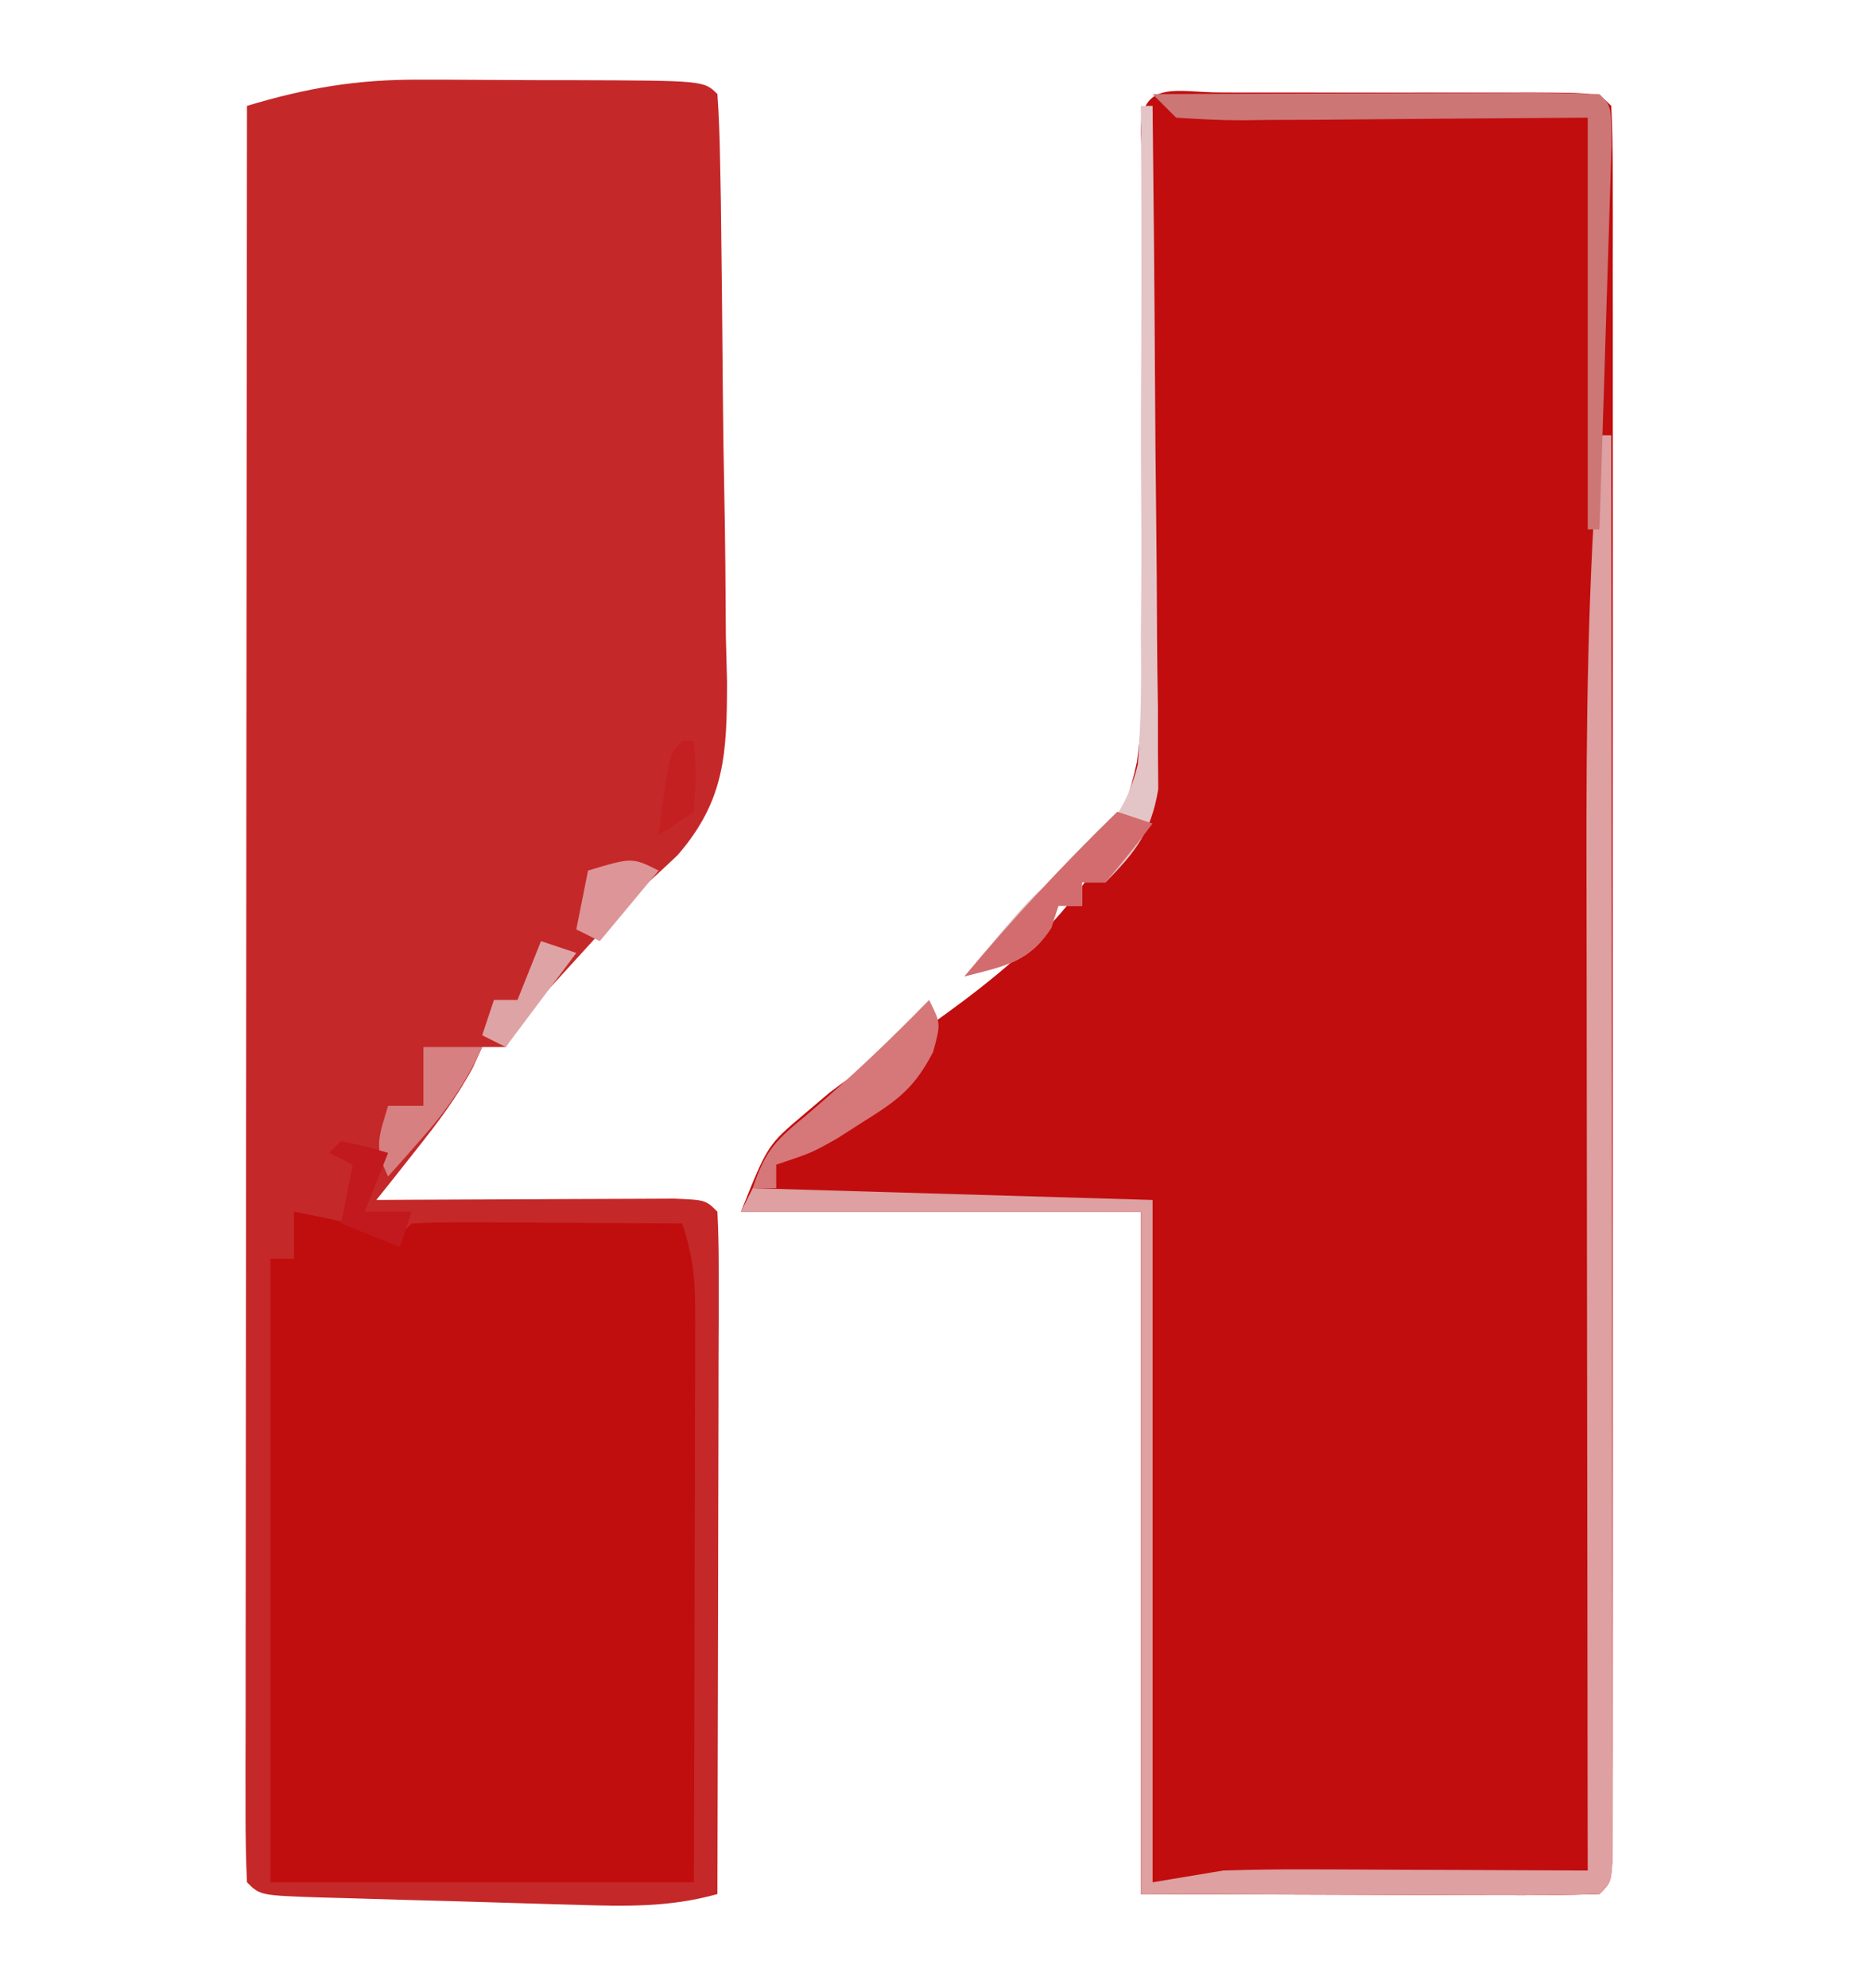 <?xml version="1.0" encoding="UTF-8"?>
<svg version="1.1" xmlns="http://www.w3.org/2000/svg" width="159" height="169">
<path d="M0 0 C0.823 0.002 1.646 0.004 2.494 0.006 C3.333 0.005 4.173 0.004 5.038 0.003 C6.817 0.003 8.596 0.004 10.375 0.009 C13.107 0.014 15.839 0.009 18.572 0.002 C20.296 0.003 22.02 0.004 23.744 0.006 C24.567 0.004 25.389 0.002 26.237 0 C32.004 0.024 32.004 0.024 33.119 1.139 C33.217 3.086 33.245 5.036 33.246 6.985 C33.25 8.891 33.25 8.891 33.254 10.835 C33.252 12.256 33.25 13.677 33.248 15.098 C33.249 16.584 33.251 18.07 33.253 19.557 C33.258 23.604 33.256 27.651 33.253 31.699 C33.25 35.925 33.253 40.151 33.254 44.378 C33.256 51.476 33.254 58.575 33.249 65.674 C33.244 73.893 33.245 82.111 33.251 90.33 C33.255 97.374 33.256 104.418 33.253 111.462 C33.252 115.674 33.252 119.887 33.255 124.099 C33.258 128.059 33.256 132.018 33.25 135.978 C33.249 137.435 33.249 138.892 33.251 140.35 C33.254 142.331 33.25 144.312 33.246 146.293 C33.245 147.96 33.245 147.96 33.244 149.66 C33.119 152.139 33.119 152.139 32.119 153.139 C29.235 153.228 26.374 153.254 23.49 153.237 C22.341 153.235 22.341 153.235 21.17 153.234 C18.298 153.228 15.427 153.214 12.556 153.201 C6.142 153.181 -0.273 153.16 -6.881 153.139 C-6.881 133.999 -6.881 114.859 -6.881 95.139 C-18.101 95.139 -29.321 95.139 -40.881 95.139 C-38.616 89.475 -38.616 89.475 -35.502 86.842 C-34.433 85.936 -34.433 85.936 -33.342 85.012 C-30.69 82.993 -27.925 81.272 -25.104 79.498 C-16.704 73.562 -9.38 67.387 -7.212 56.9 C-4.923 39.272 -5.91 21.033 -6.885 3.344 C-6.878 -1.188 -3.764 0.016 0 0 Z " fill="#C10D0E" transform="translate(103.881,7.861)"/>
<path d="M0 0 C1.047 0.001 1.047 0.001 2.115 0.001 C3.576 0.004 5.036 0.012 6.497 0.025 C8.741 0.043 10.986 0.045 13.23 0.045 C24.204 0.083 24.204 0.083 25.352 1.23 C25.482 3.059 25.543 4.892 25.576 6.725 C25.599 7.9 25.621 9.076 25.644 10.287 C25.715 15.691 25.773 21.096 25.812 26.501 C25.834 29.35 25.875 32.198 25.935 35.047 C26.02 39.151 26.047 43.254 26.07 47.359 C26.103 48.627 26.136 49.895 26.17 51.202 C26.157 57.231 26.02 61.25 21.968 65.918 C20.784 67.046 19.581 68.153 18.352 69.23 C17.499 70.175 16.647 71.12 15.77 72.094 C14.27 73.74 12.77 75.386 11.27 77.031 C9.226 79.279 9.226 79.279 7.352 82.23 C6.692 82.23 6.032 82.23 5.352 82.23 C5.096 82.793 4.841 83.355 4.578 83.934 C3.195 86.524 1.552 88.682 -0.273 90.98 C-0.905 91.78 -1.537 92.579 -2.188 93.402 C-2.67 94.006 -3.152 94.609 -3.648 95.23 C-2.805 95.225 -1.963 95.22 -1.094 95.215 C2.024 95.198 5.142 95.185 8.26 95.176 C9.611 95.17 10.962 95.164 12.313 95.155 C14.252 95.143 16.19 95.138 18.129 95.133 C19.881 95.125 19.881 95.125 21.668 95.117 C24.352 95.23 24.352 95.23 25.352 96.23 C25.445 98.041 25.469 99.855 25.465 101.668 C25.465 102.829 25.465 103.99 25.465 105.187 C25.46 106.45 25.455 107.714 25.449 109.016 C25.448 110.302 25.446 111.588 25.445 112.912 C25.441 116.337 25.431 119.761 25.42 123.186 C25.41 126.678 25.405 130.17 25.4 133.662 C25.39 140.518 25.373 147.374 25.352 154.23 C21.313 155.365 17.5 155.279 13.34 155.145 C12.571 155.123 11.802 155.102 11.01 155.08 C9.39 155.034 7.771 154.985 6.151 154.934 C3.663 154.855 1.174 154.788 -1.314 154.723 C-2.888 154.676 -4.462 154.63 -6.035 154.582 C-6.783 154.562 -7.531 154.542 -8.301 154.522 C-13.533 154.346 -13.533 154.346 -14.648 153.23 C-14.745 151.282 -14.77 149.329 -14.769 147.378 C-14.77 146.106 -14.771 144.834 -14.773 143.523 C-14.769 142.101 -14.766 140.678 -14.762 139.256 C-14.762 137.768 -14.762 136.28 -14.762 134.792 C-14.763 130.741 -14.757 126.689 -14.75 122.638 C-14.744 118.408 -14.743 114.179 -14.742 109.949 C-14.739 101.935 -14.73 93.92 -14.72 85.906 C-14.709 76.784 -14.704 67.662 -14.699 58.54 C-14.688 39.77 -14.671 21 -14.648 2.23 C-9.569 0.7 -5.317 -0.017 0 0 Z " fill="#C52829" transform="translate(35.648,6.77)"/>
<path d="M0 0 C2.443 0.475 4.851 0.959 7.25 1.625 C7.827 1.749 8.405 1.873 9 2 C9.33 1.67 9.66 1.34 10 1 C11.708 0.913 13.419 0.893 15.129 0.902 C16.681 0.907 16.681 0.907 18.264 0.912 C19.352 0.92 20.441 0.929 21.562 0.938 C23.201 0.944 23.201 0.944 24.873 0.951 C27.582 0.963 30.291 0.979 33 1 C34.01 4.029 34.121 6.04 34.114 9.206 C34.113 10.267 34.113 11.328 34.113 12.421 C34.108 13.564 34.103 14.708 34.098 15.887 C34.096 17.059 34.095 18.231 34.093 19.439 C34.088 23.188 34.075 26.938 34.062 30.688 C34.057 33.227 34.053 35.767 34.049 38.307 C34.039 44.538 34.019 50.769 34 57 C22.12 57 10.24 57 -2 57 C-2 39.51 -2 22.02 -2 4 C-1.34 4 -0.68 4 0 4 C0 2.68 0 1.36 0 0 Z " fill="#C00D0E" transform="translate(25,103)"/>
<path d="M0 0 C0.33 0 0.66 0 1 0 C1.023 16.02 1.041 32.04 1.052 48.06 C1.057 55.498 1.064 62.935 1.075 70.373 C1.085 76.854 1.092 83.334 1.094 89.815 C1.095 93.248 1.098 96.682 1.106 100.115 C1.114 103.942 1.114 107.769 1.114 111.595 C1.117 112.742 1.121 113.889 1.124 115.07 C1.123 116.106 1.122 117.142 1.12 118.21 C1.121 119.116 1.122 120.022 1.123 120.956 C1 123 1 123 0 124 C-2.884 124.089 -5.745 124.115 -8.629 124.098 C-9.777 124.096 -9.777 124.096 -10.949 124.095 C-13.82 124.089 -16.691 124.075 -19.562 124.062 C-25.977 124.042 -32.391 124.021 -39 124 C-39 104.86 -39 85.72 -39 66 C-50.22 66 -61.44 66 -73 66 C-72.505 65.01 -72.505 65.01 -72 64 C-60.78 64.33 -49.56 64.66 -38 65 C-38 84.14 -38 103.28 -38 123 C-35.03 122.505 -35.03 122.505 -32 122 C-29.545 121.921 -27.089 121.892 -24.633 121.902 C-23.613 121.904 -23.613 121.904 -22.573 121.907 C-20.424 121.912 -18.274 121.925 -16.125 121.938 C-14.659 121.943 -13.193 121.947 -11.727 121.951 C-8.151 121.962 -4.576 121.979 -1 122 C-1.002 120.708 -1.004 119.415 -1.007 118.083 C-1.027 105.845 -1.042 93.606 -1.052 81.367 C-1.057 75.076 -1.064 68.786 -1.075 62.495 C-1.086 56.413 -1.092 50.331 -1.095 44.249 C-1.097 41.94 -1.1 39.631 -1.106 37.322 C-1.134 24.838 -1.019 12.448 0 0 Z " fill="#DEA0A1" transform="translate(136,37)"/>
<path d="M0 0 C5.393 -0.025 10.787 -0.043 16.18 -0.055 C18.017 -0.06 19.853 -0.067 21.689 -0.075 C24.323 -0.088 26.956 -0.093 29.59 -0.098 C30.416 -0.103 31.242 -0.108 32.093 -0.113 C34.062 -0.113 36.032 -0.062 38 0 C39 1 39 1 39.022 4.418 C38.979 5.937 38.931 7.455 38.879 8.973 C38.843 10.169 38.843 10.169 38.807 11.39 C38.731 13.948 38.647 16.505 38.562 19.062 C38.509 20.792 38.457 22.522 38.404 24.252 C38.275 28.501 38.139 32.751 38 37 C37.67 37 37.34 37 37 37 C37 25.45 37 13.9 37 2 C25.571 2.079 25.571 2.079 14.143 2.18 C12.713 2.186 11.282 2.191 9.852 2.195 C9.106 2.206 8.361 2.216 7.593 2.226 C5.727 2.227 3.862 2.123 2 2 C1.34 1.34 0.68 0.68 0 0 Z " fill="#CD7676" transform="translate(98,8)"/>
<path d="M0 0 C0.33 0 0.66 0 1 0 C1.093 7.867 1.164 15.734 1.207 23.601 C1.228 27.255 1.256 30.908 1.302 34.561 C1.345 38.088 1.369 41.615 1.38 45.143 C1.39 47.139 1.422 49.136 1.453 51.133 C1.453 52.354 1.454 53.575 1.454 54.833 C1.463 55.905 1.472 56.978 1.481 58.083 C0.882 61.715 -0.432 63.41 -3 66 C-3.66 66 -4.32 66 -5 66 C-5 66.66 -5 67.32 -5 68 C-5.66 68 -6.32 68 -7 68 C-7.206 68.619 -7.412 69.237 -7.625 69.875 C-9.548 72.847 -11.666 73.13 -15 74 C-9.509 67.41 -9.509 67.41 -6.943 65.341 C-3.556 62.541 -1.335 60.352 -0.26 56.01 C0.02 52.423 0.056 48.911 0 45.312 C0.011 44.014 0.022 42.716 0.033 41.378 C0.061 37.952 0.042 34.527 0.013 31.101 C-0.009 27.594 0.015 24.088 0.035 20.582 C0.067 13.721 0.05 6.861 0 0 Z " fill="#E4C5C7" transform="translate(97,9)"/>
<path d="M0 0 C0.99 0.33 1.98 0.66 3 1 C1.719 2.707 0.382 4.374 -1 6 C-1.66 6 -2.32 6 -3 6 C-3 6.66 -3 7.32 -3 8 C-3.66 8 -4.32 8 -5 8 C-5.206 8.619 -5.412 9.238 -5.625 9.875 C-7.548 12.847 -9.666 13.13 -13 14 C-8.884 9.081 -4.596 4.474 0 0 Z " fill="#D26C6E" transform="translate(95,69)"/>
<path d="M0 0 C1 2 1 2 0.34 4.422 C-1.216 7.415 -2.598 8.478 -5.438 10.25 C-6.611 11 -6.611 11 -7.809 11.766 C-10 13 -10 13 -13 14 C-13 14.66 -13 15.32 -13 16 C-13.66 16 -14.32 16 -15 16 C-13.881 12.642 -12.976 11.894 -10.312 9.688 C-6.682 6.613 -3.321 3.404 0 0 Z " fill="#D67779" transform="translate(79,85)"/>
<path d="M0 0 C1.65 0 3.3 0 5 0 C3.636 2.992 2.051 5.29 -0.125 7.75 C-0.933 8.67 -0.933 8.67 -1.758 9.609 C-2.168 10.068 -2.578 10.527 -3 11 C-4.245 8.509 -3.777 7.589 -3 5 C-2.01 5 -1.02 5 0 5 C0 3.35 0 1.7 0 0 Z " fill="#D68082" transform="translate(36,89)"/>
<path d="M0 0 C2.062 0.438 2.062 0.438 4 1 C3.34 2.65 2.68 4.3 2 6 C3.32 6 4.64 6 6 6 C5.67 6.99 5.34 7.98 5 9 C2.525 8.01 2.525 8.01 0 7 C0.33 5.35 0.66 3.7 1 2 C0.34 1.67 -0.32 1.34 -1 1 C-0.67 0.67 -0.34 0.34 0 0 Z " fill="#C1191D" transform="translate(29,97)"/>
<path d="M0 0 C0.99 0.33 1.98 0.66 3 1 C0.03 4.96 0.03 4.96 -3 9 C-3.66 8.67 -4.32 8.34 -5 8 C-4.67 7.01 -4.34 6.02 -4 5 C-3.34 5 -2.68 5 -2 5 C-1.34 3.35 -0.68 1.7 0 0 Z " fill="#DEA4A5" transform="translate(46,80)"/>
<path d="M0 0 C-1.65 1.98 -3.3 3.96 -5 6 C-5.66 5.67 -6.32 5.34 -7 5 C-6.67 3.35 -6.34 1.7 -6 0 C-2.25 -1.125 -2.25 -1.125 0 0 Z " fill="#DE9598" transform="translate(56,74)"/>
<path d="M0 0 C0.33 0 0.66 0 1 0 C1.188 2.875 1.188 2.875 1 6 C0.01 6.66 -0.98 7.32 -2 8 C-1.125 1.125 -1.125 1.125 0 0 Z " fill="#C41F21" transform="translate(58,63)"/>
</svg>
